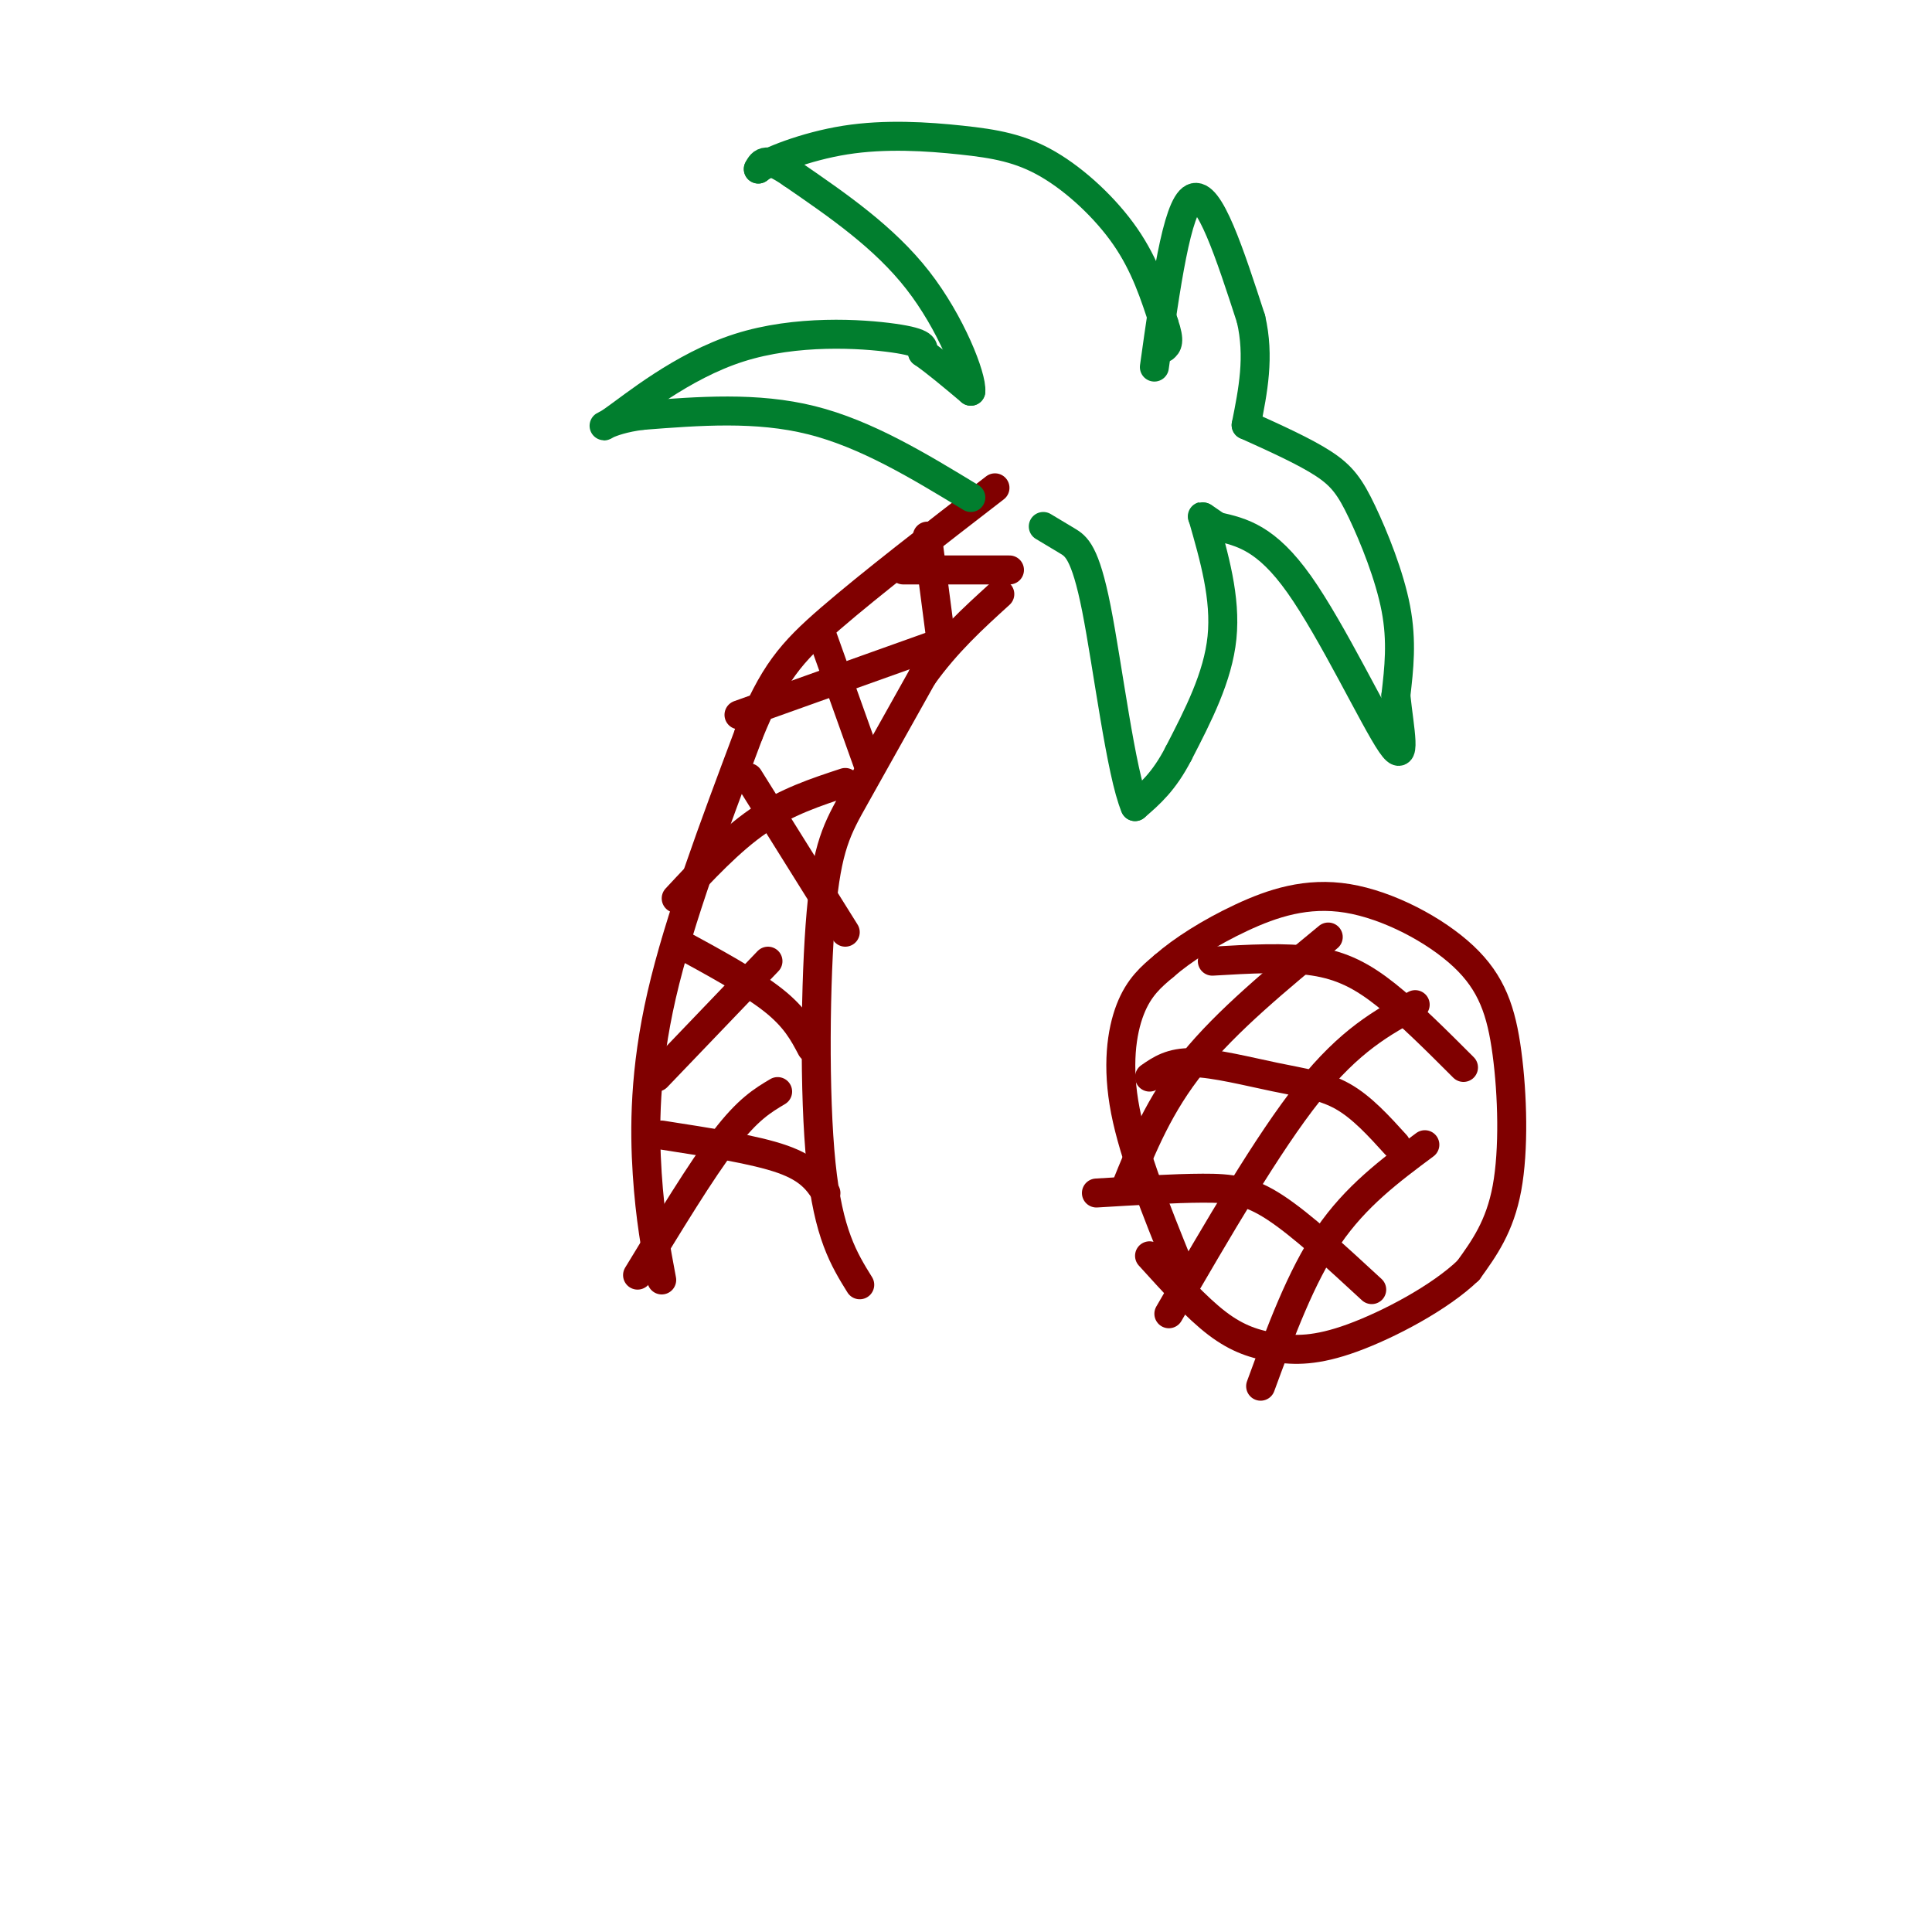 <svg viewBox='0 0 400 400' version='1.1' xmlns='http://www.w3.org/2000/svg' xmlns:xlink='http://www.w3.org/1999/xlink'><g fill='none' stroke='rgb(128,0,0)' stroke-width='6' stroke-linecap='round' stroke-linejoin='round'><path d='M137,265c-1.200,-6.378 -2.400,-12.756 -3,-22c-0.600,-9.244 -0.600,-21.356 3,-37c3.600,-15.644 10.800,-34.822 18,-54'/><path d='M155,152c5.067,-12.533 8.733,-16.867 17,-24c8.267,-7.133 21.133,-17.067 34,-27'/><path d='M178,266c-3.256,-5.250 -6.512,-10.500 -8,-25c-1.488,-14.500 -1.208,-38.250 0,-52c1.208,-13.750 3.345,-17.500 7,-24c3.655,-6.500 8.827,-15.750 14,-25'/><path d='M191,140c5.000,-7.000 10.500,-12.000 16,-17'/><path d='M132,264c6.583,-10.833 13.167,-21.667 18,-28c4.833,-6.333 7.917,-8.167 11,-10'/><path d='M136,223c0.000,0.000 23.000,-24.000 23,-24'/><path d='M140,186c5.583,-6.000 11.167,-12.000 17,-16c5.833,-4.000 11.917,-6.000 18,-8'/><path d='M153,148c0.000,0.000 42.000,-15.000 42,-15'/><path d='M187,118c0.000,0.000 22.000,0.000 22,0'/><path d='M192,111c0.000,0.000 3.000,23.000 3,23'/><path d='M170,131c0.000,0.000 10.000,28.000 10,28'/><path d='M155,161c0.000,0.000 20.000,32.000 20,32'/><path d='M140,195c7.667,4.167 15.333,8.333 20,12c4.667,3.667 6.333,6.833 8,10'/><path d='M137,235c9.667,1.500 19.333,3.000 25,5c5.667,2.000 7.333,4.500 9,7'/></g>
<g fill='none' stroke='rgb(1,126,46)' stroke-width='6' stroke-linecap='round' stroke-linejoin='round'><path d='M201,103c-10.833,-6.583 -21.667,-13.167 -33,-16c-11.333,-2.833 -23.167,-1.917 -35,-1'/><path d='M133,86c-7.858,0.939 -10.003,3.788 -6,1c4.003,-2.788 14.155,-11.212 26,-15c11.845,-3.788 25.384,-2.939 32,-2c6.616,0.939 6.308,1.970 6,3'/><path d='M191,73c2.667,1.833 6.333,4.917 10,8'/><path d='M201,81c0.267,-2.889 -4.067,-14.111 -11,-23c-6.933,-8.889 -16.467,-15.444 -26,-22'/><path d='M164,36c-5.500,-3.833 -6.250,-2.417 -7,-1'/><path d='M157,35c1.768,-1.481 9.689,-4.684 18,-6c8.311,-1.316 17.011,-0.744 24,0c6.989,0.744 12.266,1.662 18,5c5.734,3.338 11.924,9.097 16,15c4.076,5.903 6.038,11.952 8,18'/><path d='M241,67c1.333,3.833 0.667,4.417 0,5'/><path d='M239,76c2.333,-16.667 4.667,-33.333 8,-35c3.333,-1.667 7.667,11.667 12,25'/><path d='M259,66c1.833,7.833 0.417,14.917 -1,22'/><path d='M258,88c6.065,2.738 12.131,5.476 16,8c3.869,2.524 5.542,4.833 8,10c2.458,5.167 5.702,13.190 7,20c1.298,6.810 0.649,12.405 0,18'/><path d='M289,144c0.702,6.869 2.458,15.042 -1,10c-3.458,-5.042 -12.131,-23.298 -19,-33c-6.869,-9.702 -11.935,-10.851 -17,-12'/><path d='M252,109c-3.333,-2.333 -3.167,-2.167 -3,-2'/><path d='M249,107c2.417,8.417 4.833,16.833 4,25c-0.833,8.167 -4.917,16.083 -9,24'/><path d='M244,156c-3.000,5.833 -6.000,8.417 -9,11'/><path d='M235,167c-2.905,-6.774 -5.667,-29.208 -8,-41c-2.333,-11.792 -4.238,-12.940 -6,-14c-1.762,-1.060 -3.381,-2.030 -5,-3'/></g>
<g fill='none' stroke='rgb(128,0,0)' stroke-width='6' stroke-linecap='round' stroke-linejoin='round'><path d='M244,262c-4.600,-11.378 -9.200,-22.756 -11,-32c-1.800,-9.244 -0.800,-16.356 1,-21c1.800,-4.644 4.400,-6.822 7,-9'/><path d='M241,200c3.725,-3.278 9.536,-6.974 16,-10c6.464,-3.026 13.580,-5.383 22,-4c8.420,1.383 18.143,6.505 24,12c5.857,5.495 7.846,11.364 9,20c1.154,8.636 1.473,20.039 0,28c-1.473,7.961 -4.736,12.481 -8,17'/><path d='M304,263c-5.850,5.644 -16.475,11.255 -24,14c-7.525,2.745 -11.949,2.624 -16,2c-4.051,-0.624 -7.729,-1.750 -12,-5c-4.271,-3.250 -9.136,-8.625 -14,-14'/><path d='M233,246c3.500,-8.667 7.000,-17.333 14,-26c7.000,-8.667 17.500,-17.333 28,-26'/><path d='M242,272c10.250,-17.667 20.500,-35.333 29,-46c8.500,-10.667 15.250,-14.333 22,-18'/><path d='M261,287c4.167,-11.333 8.333,-22.667 14,-31c5.667,-8.333 12.833,-13.667 20,-19'/><path d='M227,247c8.067,-0.489 16.133,-0.978 22,-1c5.867,-0.022 9.533,0.422 15,4c5.467,3.578 12.733,10.289 20,17'/><path d='M238,223c2.232,-1.548 4.464,-3.095 9,-3c4.536,0.095 11.375,1.833 17,3c5.625,1.167 10.036,1.762 14,4c3.964,2.238 7.482,6.119 11,10'/><path d='M251,199c7.556,-0.444 15.111,-0.889 21,0c5.889,0.889 10.111,3.111 15,7c4.889,3.889 10.444,9.444 16,15'/></g>
</svg>